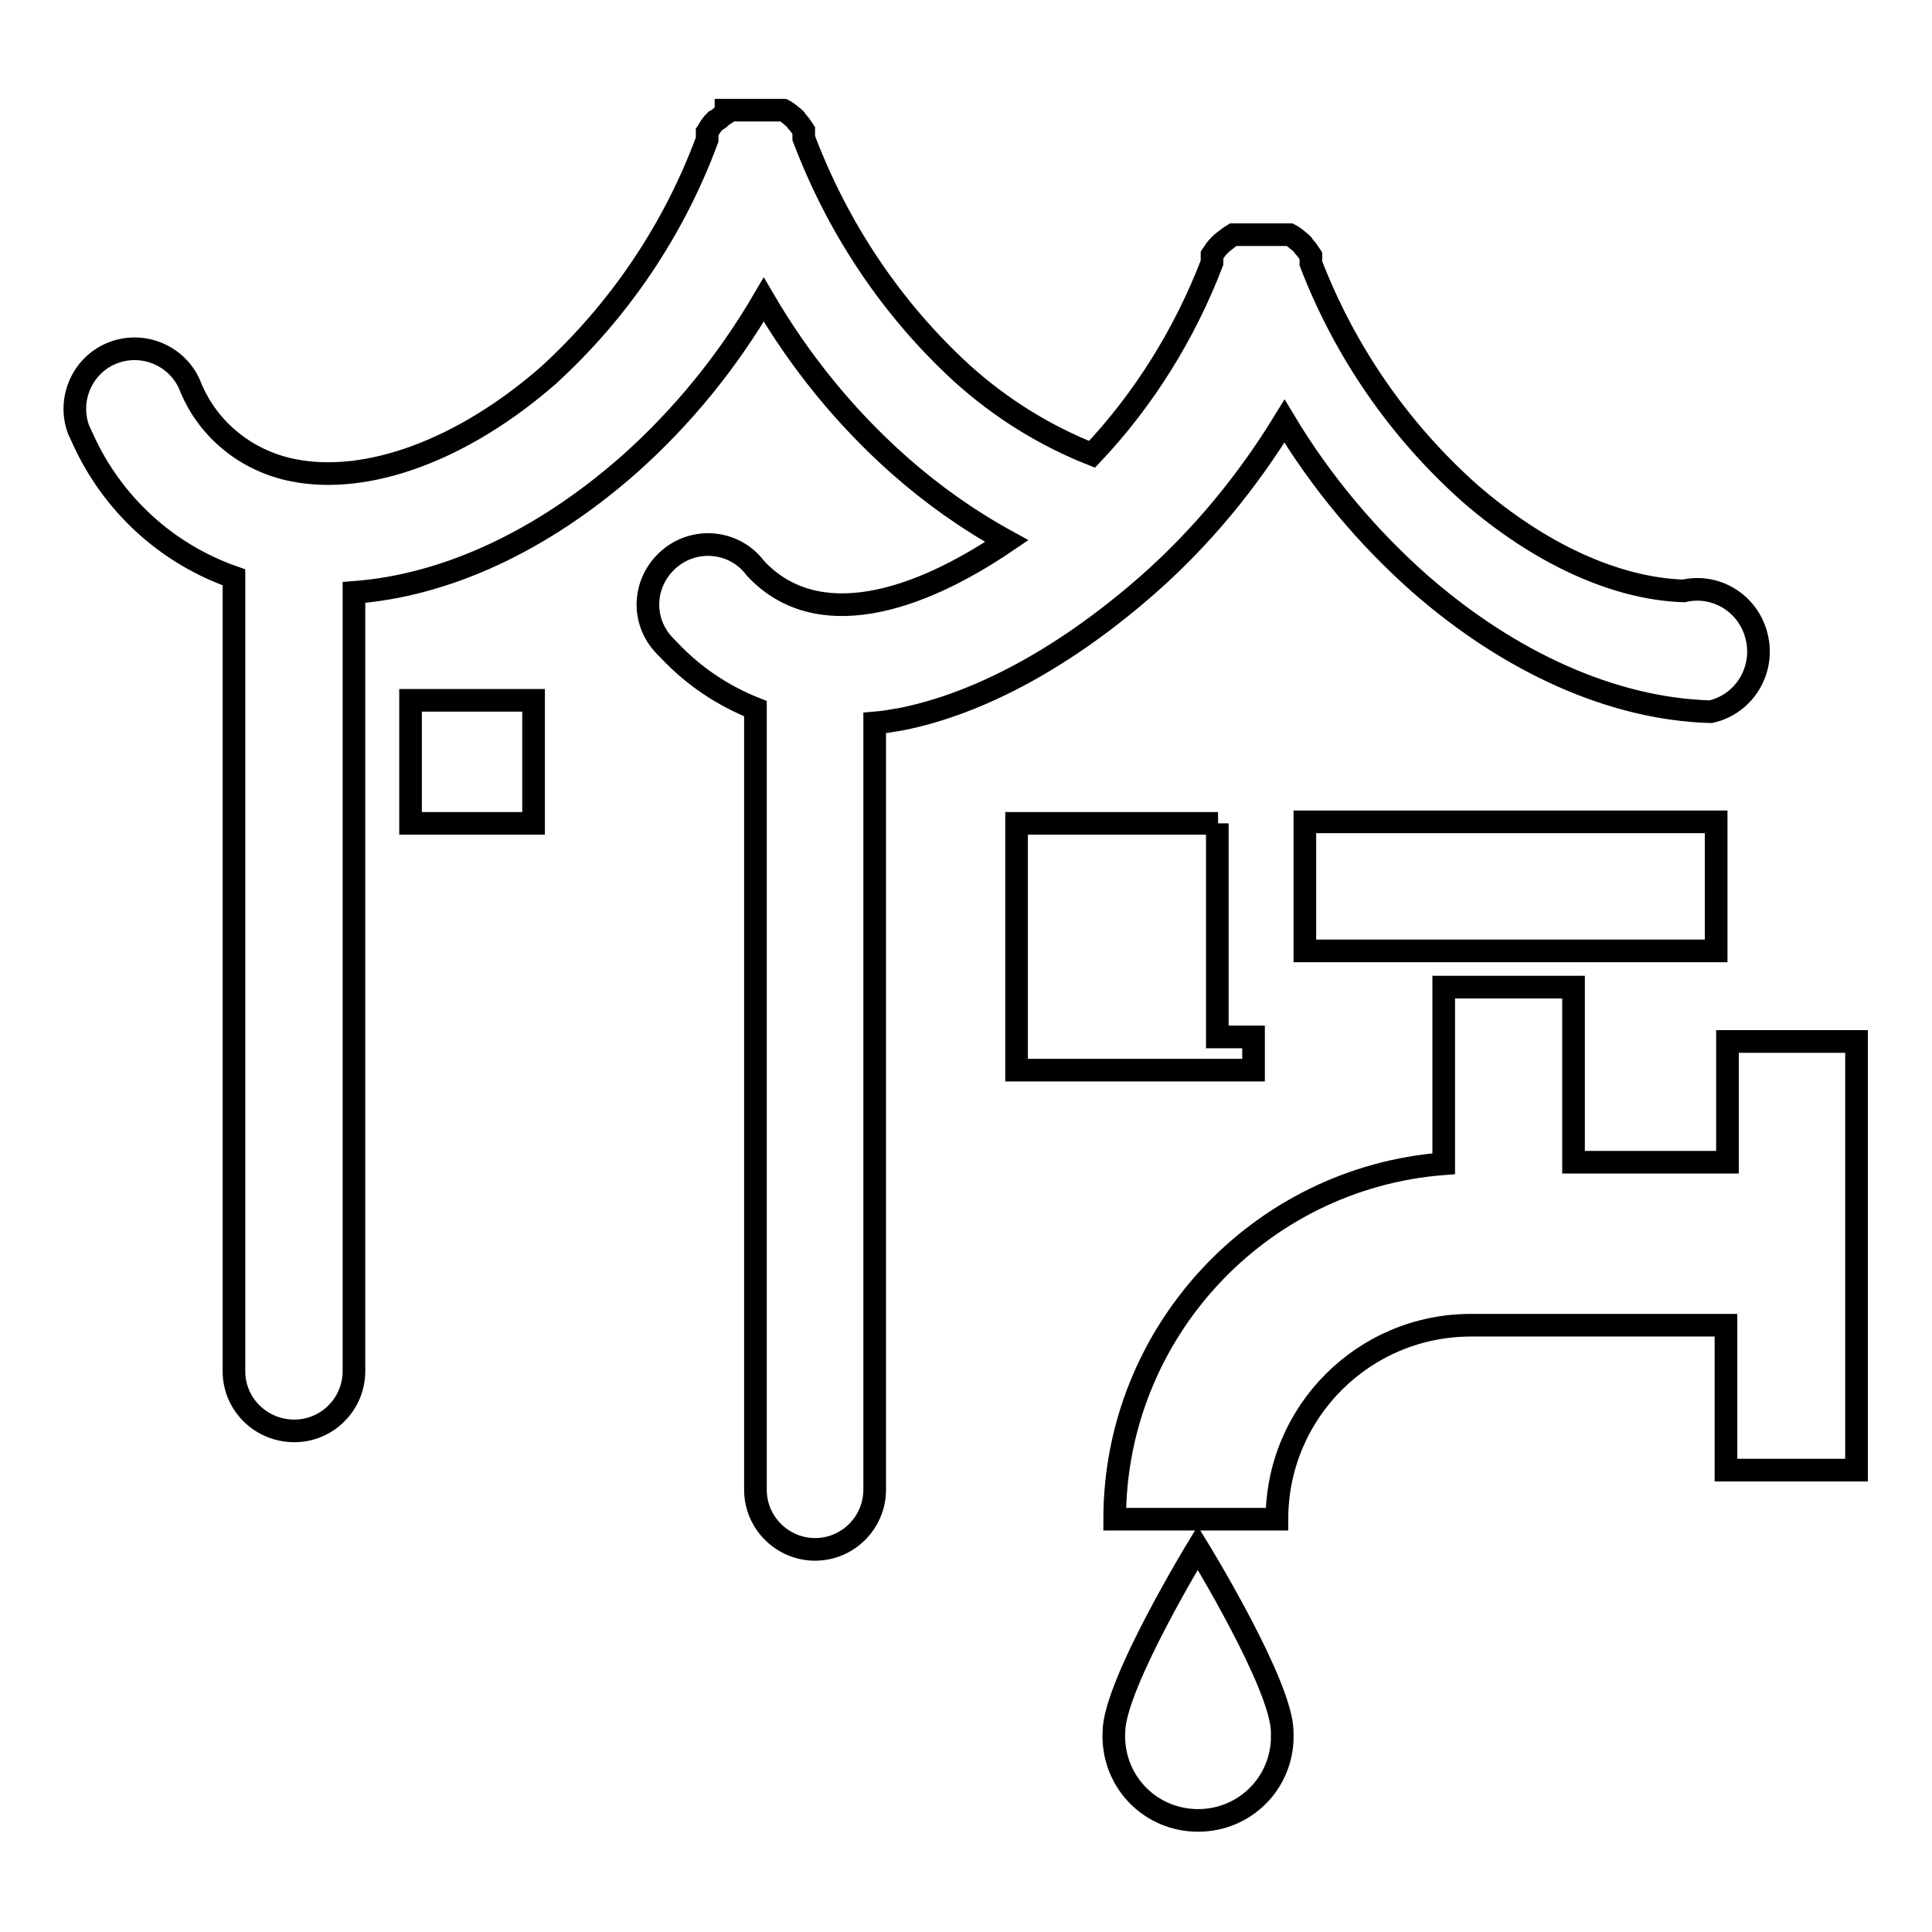 <?xml version="1.0" encoding="utf-8"?>
<!-- Svg Vector Icons : http://www.onlinewebfonts.com/icon -->
<!DOCTYPE svg PUBLIC "-//W3C//DTD SVG 1.1//EN" "http://www.w3.org/Graphics/SVG/1.1/DTD/svg11.dtd">
<svg version="1.1" xmlns="http://www.w3.org/2000/svg" xmlns:xlink="http://www.w3.org/1999/xlink" x="0px" y="0px" viewBox="0 0 256 256" enable-background="new 0 0 256 256" xml:space="preserve">
<g> <path stroke-width="3" fill-opacity="0" stroke="#000000"  d="M172.9,108.9h54.5V126h-54.5V108.9z M228.9,138v16h-20.4v-23.2h-17.2v23.4c-24.6,1.9-43.6,22.5-43.6,47.1 h21.5c0-14.2,11.5-25.7,25.7-25.7h33.8v19.2H246V138H228.9L228.9,138z M147.6,229.5c-0.3,6.2,4.4,11.4,10.6,11.7 c6.2,0.3,11.4-4.4,11.7-10.6c0-0.4,0-0.8,0-1.1c0-6.2-11.2-24.4-11.2-24.4S147.6,223.3,147.6,229.5z M54.4,109.1h16.3V92.8H54.4 V109.1z M223.1,78.3c-9-0.3-19.1-4.9-28.4-13c-9.3-8.3-16.5-18.7-21-30.4v-1l-0.2-0.3c-0.2-0.3-0.4-0.6-0.7-0.9l-0.2-0.3l-0.2-0.2 c-0.5-0.4-0.9-0.8-1.5-1.1h-7.5c-0.5,0.3-1,0.7-1.5,1.1l-0.2,0.2l-0.2,0.2c-0.3,0.3-0.5,0.6-0.7,0.9l-0.2,0.3v1 c-3.6,9.4-9,18.1-15.9,25.4c-6.3-2.5-12.1-6.1-17.2-10.7c-9.4-8.6-16.5-19.3-21-31.2v-1l-0.2-0.3c-0.2-0.3-0.4-0.6-0.7-0.9 l-0.2-0.3l-0.1-0.1c-0.5-0.4-0.9-0.8-1.5-1.1h-7.6L96.2,15c-0.3,0.2-0.6,0.4-0.9,0.7L95,15.9L94.8,16c-0.4,0.4-0.7,0.8-0.9,1.2 l-0.2,0.3v1c-4.4,11.9-11.6,22.6-21,31.2c-11.3,9.9-24,14.6-33.9,12.6c-6-1.2-11.1-5.2-13.5-10.9c-1.5-4.1-6.1-6.2-10.2-4.7 c-4.1,1.5-6.2,6.1-4.7,10.2c0.2,0.4,0.4,0.9,0.6,1.3c3.9,8.6,11.1,15.2,20,18.3v105.2c0,4.4,3.6,7.9,8,7.9c4.4,0,7.9-3.6,7.9-7.9 V78.5c12.1-0.9,24.8-6.7,36.4-16.9c7.1-6.3,13.1-13.7,17.9-21.9c4.8,8.2,10.8,15.6,17.9,21.9c4.4,3.9,9.2,7.3,14.3,10.1 c-11.9,8.1-25.2,12.3-33.3,3.6c-2.6-3.5-7.6-4.2-11.1-1.5s-4.2,7.6-1.5,11.1c0.4,0.5,0.8,0.9,1.2,1.3c3.2,3.4,7.1,6,11.4,7.7v103.5 c0,4.4,3.6,7.9,7.9,7.9c4.4,0,7.9-3.6,7.9-7.9V95.8c1.2-0.1,2.3-0.3,3.5-0.5c10.5-2.1,21.9-8.3,32.9-18c7-6.2,13-13.5,17.9-21.5 c4.8,8,10.9,15.3,17.9,21.5c12.1,10.6,25.7,16.6,38.4,17h0.2c4.4-1,7.1-5.4,6.1-9.8C231.8,80,227.4,77.3,223.1,78.3L223.1,78.3z  M161.4,109.1h-26.7v32.7h31.4v-4.4h-4.8v-28.3H161.4z"/></g>
</svg>